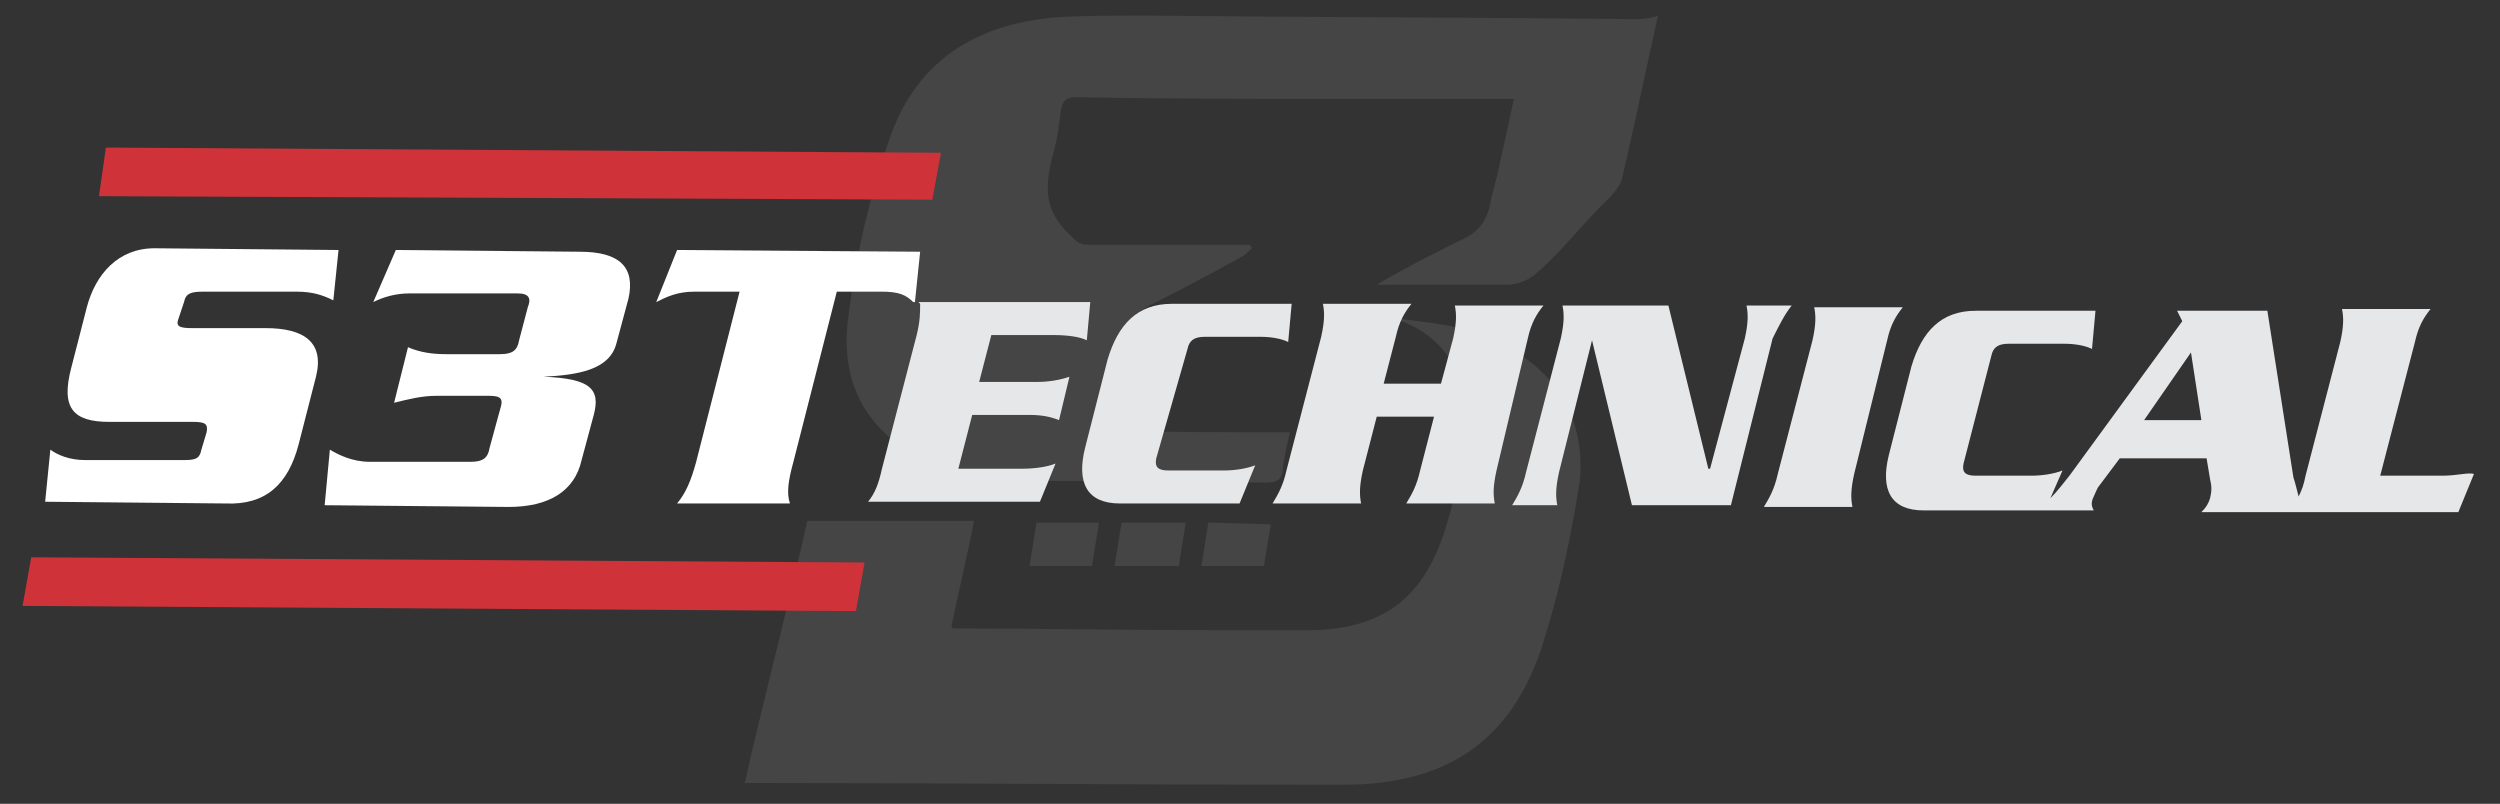 <?xml version="1.0" encoding="utf-8"?>
<!-- Generator: Adobe Illustrator 24.1.3, SVG Export Plug-In . SVG Version: 6.00 Build 0)  -->
<svg version="1.1" id="Layer_1" xmlns="http://www.w3.org/2000/svg" xmlns:xlink="http://www.w3.org/1999/xlink" x="0px" y="0px"
	 viewBox="0 0 144 46.3" style="enable-background:new 0 0 144 46.3;" xml:space="preserve">
<rect x="0" y="0" width="144" height="46.3" fill="#333333" stroke="none"/>
<style type="text/css">
	.st0{opacity:0.1;}
	.st1{fill:#E6E7E8;}
	.st2{fill:#FFFFFF;}
	.st3{fill:#CF3339;}
</style>
<g>
	<g class="st0">
		<path class="st1" d="M86.8,20c-1.2-0.6-2.5-1.1-3.7-1.3c-1.3-0.2-2.2-0.3-3-0.4c3.1,0.8,4.9,3.7,4.3,7.1c-0.3,1.6-0.6,3.3-1.1,4.9
			c-1.2,4-3.5,5.9-7.7,6c-1.8,0-3.6,0-5.4,0c-5.1,0-10.2-0.1-15.3-0.1c0,0,0,0-0.1-0.1c0.4-2,0.9-4,1.3-6.1c-3.2,0-6.4,0-9.6,0
			c-0.9,4.1-2.7,11-3.6,15.1c0.3,0,0.4,0,0.5,0c10.7,0,21.3,0.1,32,0.1c0.7,0,1.3,0,2,0c5.9,0,9.6-2.5,11.4-7.9
			c1-3.1,1.7-6.4,2.2-9.6C91.3,24.4,89.9,21.6,86.8,20z"/>
		<path class="st1" d="M94.1,1.1C84.8,1,75.6,1,66.4,0.9c-0.3,0-0.7,0-1,0c-1.5,0-3.1,0-4.6,0.1c-4.7,0.4-8.1,2.6-9.6,7.1
			c-1.1,3.2-1.9,6.6-2.3,9.9c-0.7,4.5,1.4,7.5,5.7,9.1c0.5,0.2,1.1,0.4,1.6,0.5c0.3,0,0.6,0.1,0.9,0.1c0.1,0,0.2,0,0.3,0
			c5.2,0,10.3,0,15.5,0.1c0,0,0,0,0,0c0.7,0,1-0.2,1-0.9c0.1-0.6,0.2-1.2,0.4-2c-3.6,0-7.1,0-10.7-0.1c0.4-1.8,0.8-3.5,1.1-5.2
			c0.2-1,0.6-1.5,1.5-2c1.8-0.9,3.5-1.8,5.3-2.8c0.2-0.1,0.4-0.3,0.6-0.5c0-0.1-0.1-0.1-0.1-0.2c-0.3,0-0.5,0-0.8,0
			c-2.5,0-5,0-7.4,0c-0.4,0-0.7,0-1.1,0c0,0,0,0,0,0c-0.5,0-0.7-0.2-1-0.5c-1.4-1.3-1.6-2.5-1.1-4.5c0.3-1,0.4-1.9,0.5-2.7
			c0.1-0.6,0.3-0.8,0.9-0.8c0,0,0,0,0,0c5.5,0.1,11.1,0.1,16.6,0.1c2.6,0,5.1,0,7.7,0c0.3,0,0.5,0,0.9,0c-0.3,1.4-0.6,2.8-0.9,4.1
			c-0.1,0.5-0.2,0.8-0.4,1.6c-0.2,1.3-0.7,2-1.9,2.5c-1.6,0.8-3.2,1.6-4.7,2.5c2.7,0,1.8,0,7.5,0c0.5,0,1.1-0.2,1.5-0.5
			c1.4-1.1,3-3.2,4.4-4.5c0.2-0.2,0.6-0.7,0.7-1c0.6-2.5,1.5-6.8,2.1-9.5C94.9,1.1,94.5,1.1,94.1,1.1z"/>
		<polygon class="st1" points="73.2,30.2 69.6,30.1 69.2,32.6 72.8,32.6 		"/>
		<polygon class="st1" points="64.6,30.1 64.2,32.6 67.9,32.6 68.3,30.1 		"/>
		<polygon class="st1" points="59.7,30.1 59.3,32.6 62.9,32.6 63.3,30.1 		"/>
	</g>
	<g>
		<path class="st1" d="M52.9,17.4H53l9.8,0l-0.2,2.2c-0.4-0.2-1.1-0.3-1.9-0.3l-3.6,0L56.4,22l3.3,0c0.7,0,1.3-0.1,1.9-0.3L61,24.2
			c-0.5-0.2-1-0.3-1.7-0.3l-3.3,0L55.2,27l3.6,0c0.8,0,1.5-0.1,2-0.3l-0.9,2.2l-9.9,0c0.4-0.5,0.6-1,0.8-1.9l2-7.7
			c0.2-0.8,0.2-1.3,0.2-1.8L52.9,17.4z"/>
		<path class="st1" d="M68.4,20.1c0.1-0.5,0.4-0.7,1-0.7l3.2,0c0.6,0,1.2,0.1,1.6,0.3l0.2-2.2l-6.9,0c-2,0-3.1,1.2-3.7,3.2l-1.3,5.1
			c-0.5,2,0.1,3.2,2,3.2l6.9,0l0.9-2.2c-0.5,0.2-1.2,0.3-1.8,0.3l-3.2,0c-0.6,0-0.8-0.2-0.7-0.7L68.4,20.1z"/>
		<path class="st1" d="M88,19.5c0.2-0.9,0.5-1.4,0.9-1.9l-5.1,0c0.1,0.5,0.1,1-0.1,1.9L83,22.1l-3.3,0l0.7-2.7
			c0.2-0.9,0.5-1.4,0.9-1.9l-5.1,0c0.1,0.5,0.1,1-0.1,1.9l-2,7.7c-0.2,0.9-0.5,1.4-0.8,1.9l5.1,0c-0.1-0.5-0.1-1,0.1-1.9l0.8-3.1
			l3.3,0l-0.8,3.1c-0.2,0.9-0.5,1.4-0.8,1.9l5.1,0c-0.1-0.5-0.1-1,0.1-1.9L88,19.5z"/>
		<path class="st1" d="M103.2,17.6l-2.6,0c0.1,0.5,0.1,1-0.1,1.9L98.5,27l-0.1,0l-2.3-9.4l-6.1,0c0.1,0.5,0.1,1-0.1,1.9l-2,7.7
			c-0.2,0.9-0.5,1.4-0.8,1.9l2.6,0c-0.1-0.5-0.1-1,0.1-1.9l1.9-7.6l0,0l2.3,9.5l5.7,0l2.4-9.6C102.5,18.7,102.8,18.1,103.2,17.6z"/>
		<path class="st1" d="M108.7,19.6c0.2-0.9,0.5-1.4,0.9-1.9l-5.1,0c0.1,0.5,0.1,1-0.1,1.9l-2,7.7c-0.2,0.9-0.5,1.4-0.8,1.9l5.1,0
			c-0.1-0.5-0.1-1,0.1-1.9L108.7,19.6z"/>
		<path class="st1" d="M140.7,27.4l-3.6,0l2-7.7c0.2-0.9,0.5-1.4,0.9-1.9l-5.1,0c0.1,0.5,0.1,1-0.1,1.9l-2,7.7
			c-0.1,0.5-0.2,0.8-0.4,1.2c-0.1-0.4-0.2-0.8-0.3-1.1l-1.5-9.6l-5.2,0l0.3,0.6l-6.5,8.9c-0.4,0.5-0.7,0.9-1.1,1.3l0.7-1.6
			c-0.5,0.2-1.2,0.3-1.8,0.3l-3.2,0c-0.6,0-0.8-0.2-0.7-0.7l1.6-6.2c0.1-0.5,0.4-0.7,1-0.7l3.2,0c0.6,0,1.2,0.1,1.6,0.3l0.2-2.2
			l-6.9,0c-2,0-3.1,1.2-3.7,3.2l-1.3,5.1c-0.5,2,0.1,3.2,2,3.2l6.9,0l2.9,0c-0.1-0.2-0.2-0.4,0-0.8c0.1-0.2,0.2-0.5,0.3-0.6l1.2-1.6
			l5,0l0.2,1.2c0.1,0.4,0.1,0.7,0,1.1c-0.1,0.3-0.2,0.5-0.5,0.8l4.9,0l9.9,0l0.9-2.2C142.2,27.2,141.5,27.4,140.7,27.4z M123.5,24.2
			l2.7-3.9l0.6,3.9L123.5,24.2z"/>
		<path class="st2" d="M17.2,25.6l1-3.9c0.5-2-0.7-2.8-2.9-2.8l-4.2,0c-0.8,0-1-0.1-0.8-0.6l0.3-0.9c0.1-0.5,0.4-0.6,1.1-0.6l5.4,0
			c0.9,0,1.5,0.2,2.1,0.5l0.3-2.9L8.9,14.3c-2.1,0-3.4,1.5-3.9,3.4l-0.9,3.5c-0.6,2.3,0.1,3.1,2.2,3.1l4.8,0c0.7,0,0.9,0.1,0.8,0.6
			l-0.3,1c-0.1,0.5-0.3,0.6-1,0.6l-5.7,0c-0.9,0-1.6-0.3-2-0.6l-0.3,3L13,29C15.3,29.1,16.6,27.9,17.2,25.6z"/>
		<path class="st2" d="M35.5,19.8l0.7-2.6c0.4-1.8-0.5-2.7-2.8-2.7l-10.6-0.1l-1.3,3c0.6-0.3,1.3-0.5,2.1-0.5l6.2,0
			c0.7,0,0.8,0.3,0.6,0.8l-0.5,1.9c-0.1,0.6-0.4,0.8-1.1,0.8l-3.1,0c-0.8,0-1.5-0.1-2.2-0.4l-0.8,3.2c0.8-0.2,1.6-0.4,2.4-0.4l3.1,0
			c0.7,0,0.8,0.2,0.6,0.8l-0.6,2.2c-0.1,0.6-0.4,0.8-1.1,0.8l-5.8,0c-1,0-1.8-0.4-2.3-0.7l-0.3,3.2l10.6,0.1c2.3,0,3.8-0.9,4.2-2.7
			l0.7-2.6c0.4-1.5-0.2-2.1-2.9-2.2l0,0C33.3,21.6,35.1,21.3,35.5,19.8z"/>
		<path class="st2" d="M52.7,17.4l0.3-2.9l-14-0.1l-1.2,3c0.6-0.3,1.2-0.6,2.2-0.6l2.6,0l-2.5,9.8c-0.3,1.1-0.6,1.8-1.1,2.4l6.5,0
			c-0.2-0.6-0.1-1.3,0.2-2.4l2.5-9.8l2.6,0c1,0,1.4,0.2,1.8,0.6c0,0,0,0,0.1,0L52.7,17.4z"/>
		<polygon class="st3" points="1.3,34.9 49.3,35.2 49.8,32.4 1.8,32.1 		"/>
		<polygon class="st3" points="54.2,8.8 6.1,8.5 5.7,11.3 53.7,11.5 		"/>
	</g>
</g>
</svg>
